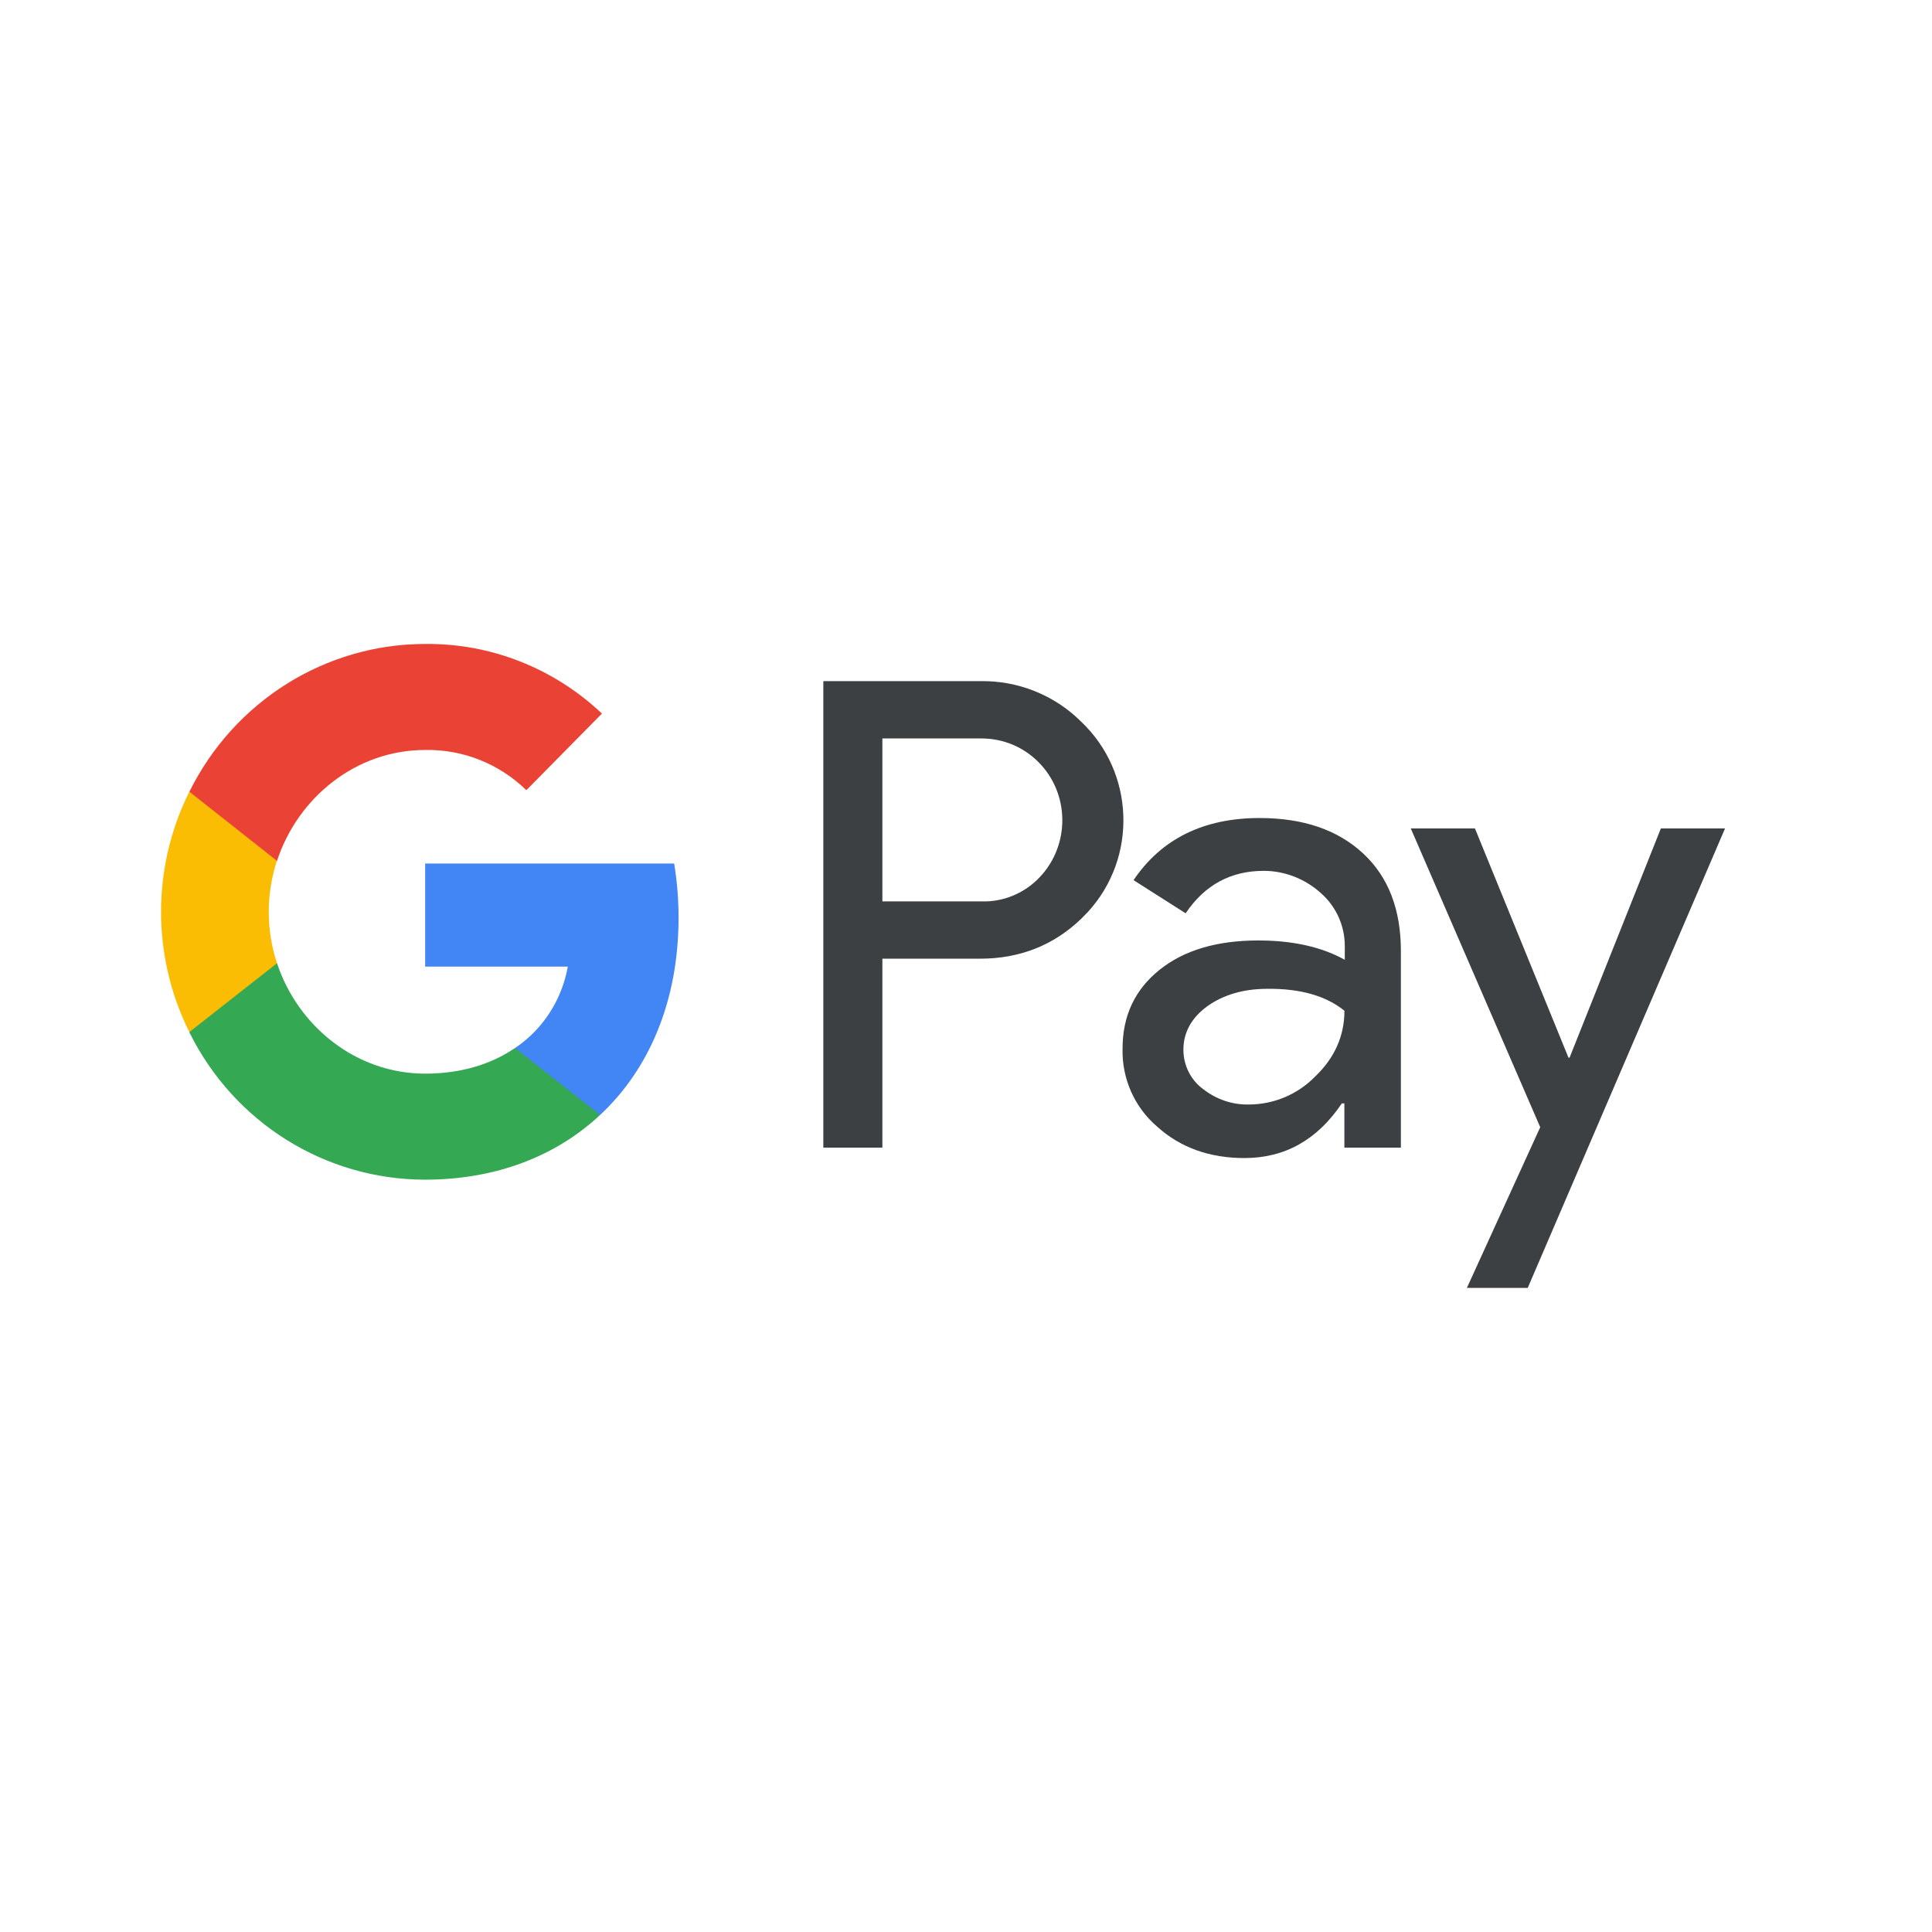 <svg width="32" height="32" viewBox="0 0 32 32" fill="none" xmlns="http://www.w3.org/2000/svg">
<path fill-rule="evenodd" clip-rule="evenodd" d="M14.615 19.009V15.879H16.23C16.892 15.879 17.451 15.657 17.907 15.219L18.016 15.108C18.848 14.203 18.793 12.791 17.907 11.953C17.463 11.51 16.856 11.269 16.23 11.282H13.637V19.009H14.615ZM14.615 14.93V12.231H16.255C16.607 12.231 16.941 12.366 17.19 12.613C17.719 13.13 17.731 13.993 17.221 14.529C16.972 14.794 16.619 14.942 16.255 14.93H14.615ZM22.577 14.135C22.158 13.746 21.587 13.549 20.864 13.549C19.935 13.549 19.237 13.894 18.775 14.578L19.638 15.127C19.953 14.658 20.385 14.424 20.931 14.424C21.277 14.424 21.611 14.554 21.873 14.788C22.128 15.01 22.274 15.33 22.274 15.669V15.897C21.897 15.688 21.423 15.577 20.84 15.577C20.16 15.577 19.613 15.737 19.206 16.063C18.799 16.39 18.593 16.821 18.593 17.37C18.581 17.869 18.793 18.343 19.17 18.664C19.553 19.009 20.038 19.181 20.609 19.181C21.284 19.181 21.818 18.879 22.225 18.276H22.267V19.009H23.203V15.749C23.203 15.065 22.996 14.523 22.577 14.135ZM19.923 18.035C19.723 17.887 19.601 17.647 19.601 17.388C19.601 17.099 19.735 16.858 19.996 16.667C20.263 16.476 20.598 16.378 20.992 16.378C21.539 16.372 21.964 16.495 22.268 16.741C22.268 17.16 22.104 17.524 21.782 17.832C21.491 18.128 21.096 18.294 20.683 18.294C20.409 18.3 20.142 18.208 19.923 18.035ZM25.304 21.332L28.572 13.722H27.509L25.997 17.518H25.979L24.43 13.722H23.367L25.511 18.67L24.296 21.332H25.304Z" fill="#3C4043"/>
<path d="M11.239 15.202C11.239 14.9 11.215 14.598 11.166 14.303H7.042V16.01H9.405C9.307 16.558 8.992 17.051 8.53 17.359V18.468H9.939C10.765 17.698 11.239 16.558 11.239 15.202Z" fill="#4285F4"/>
<path d="M7.042 19.539C8.22 19.539 9.216 19.145 9.939 18.467L8.53 17.358C8.135 17.629 7.631 17.783 7.042 17.783C5.9 17.783 4.935 17.001 4.588 15.953H3.137V17.099C3.878 18.597 5.39 19.539 7.042 19.539Z" fill="#34A853"/>
<path d="M4.588 15.954C4.406 15.405 4.406 14.808 4.588 14.253V13.113H3.136C2.511 14.364 2.511 15.843 3.136 17.094L4.588 15.954Z" fill="#FBBC04"/>
<path d="M7.042 12.422C7.668 12.41 8.269 12.65 8.718 13.088L9.97 11.819C9.174 11.067 8.129 10.654 7.042 10.666C5.39 10.666 3.878 11.615 3.137 13.113L4.588 14.259C4.935 13.205 5.9 12.422 7.042 12.422Z" fill="#EA4335"/>
</svg>
